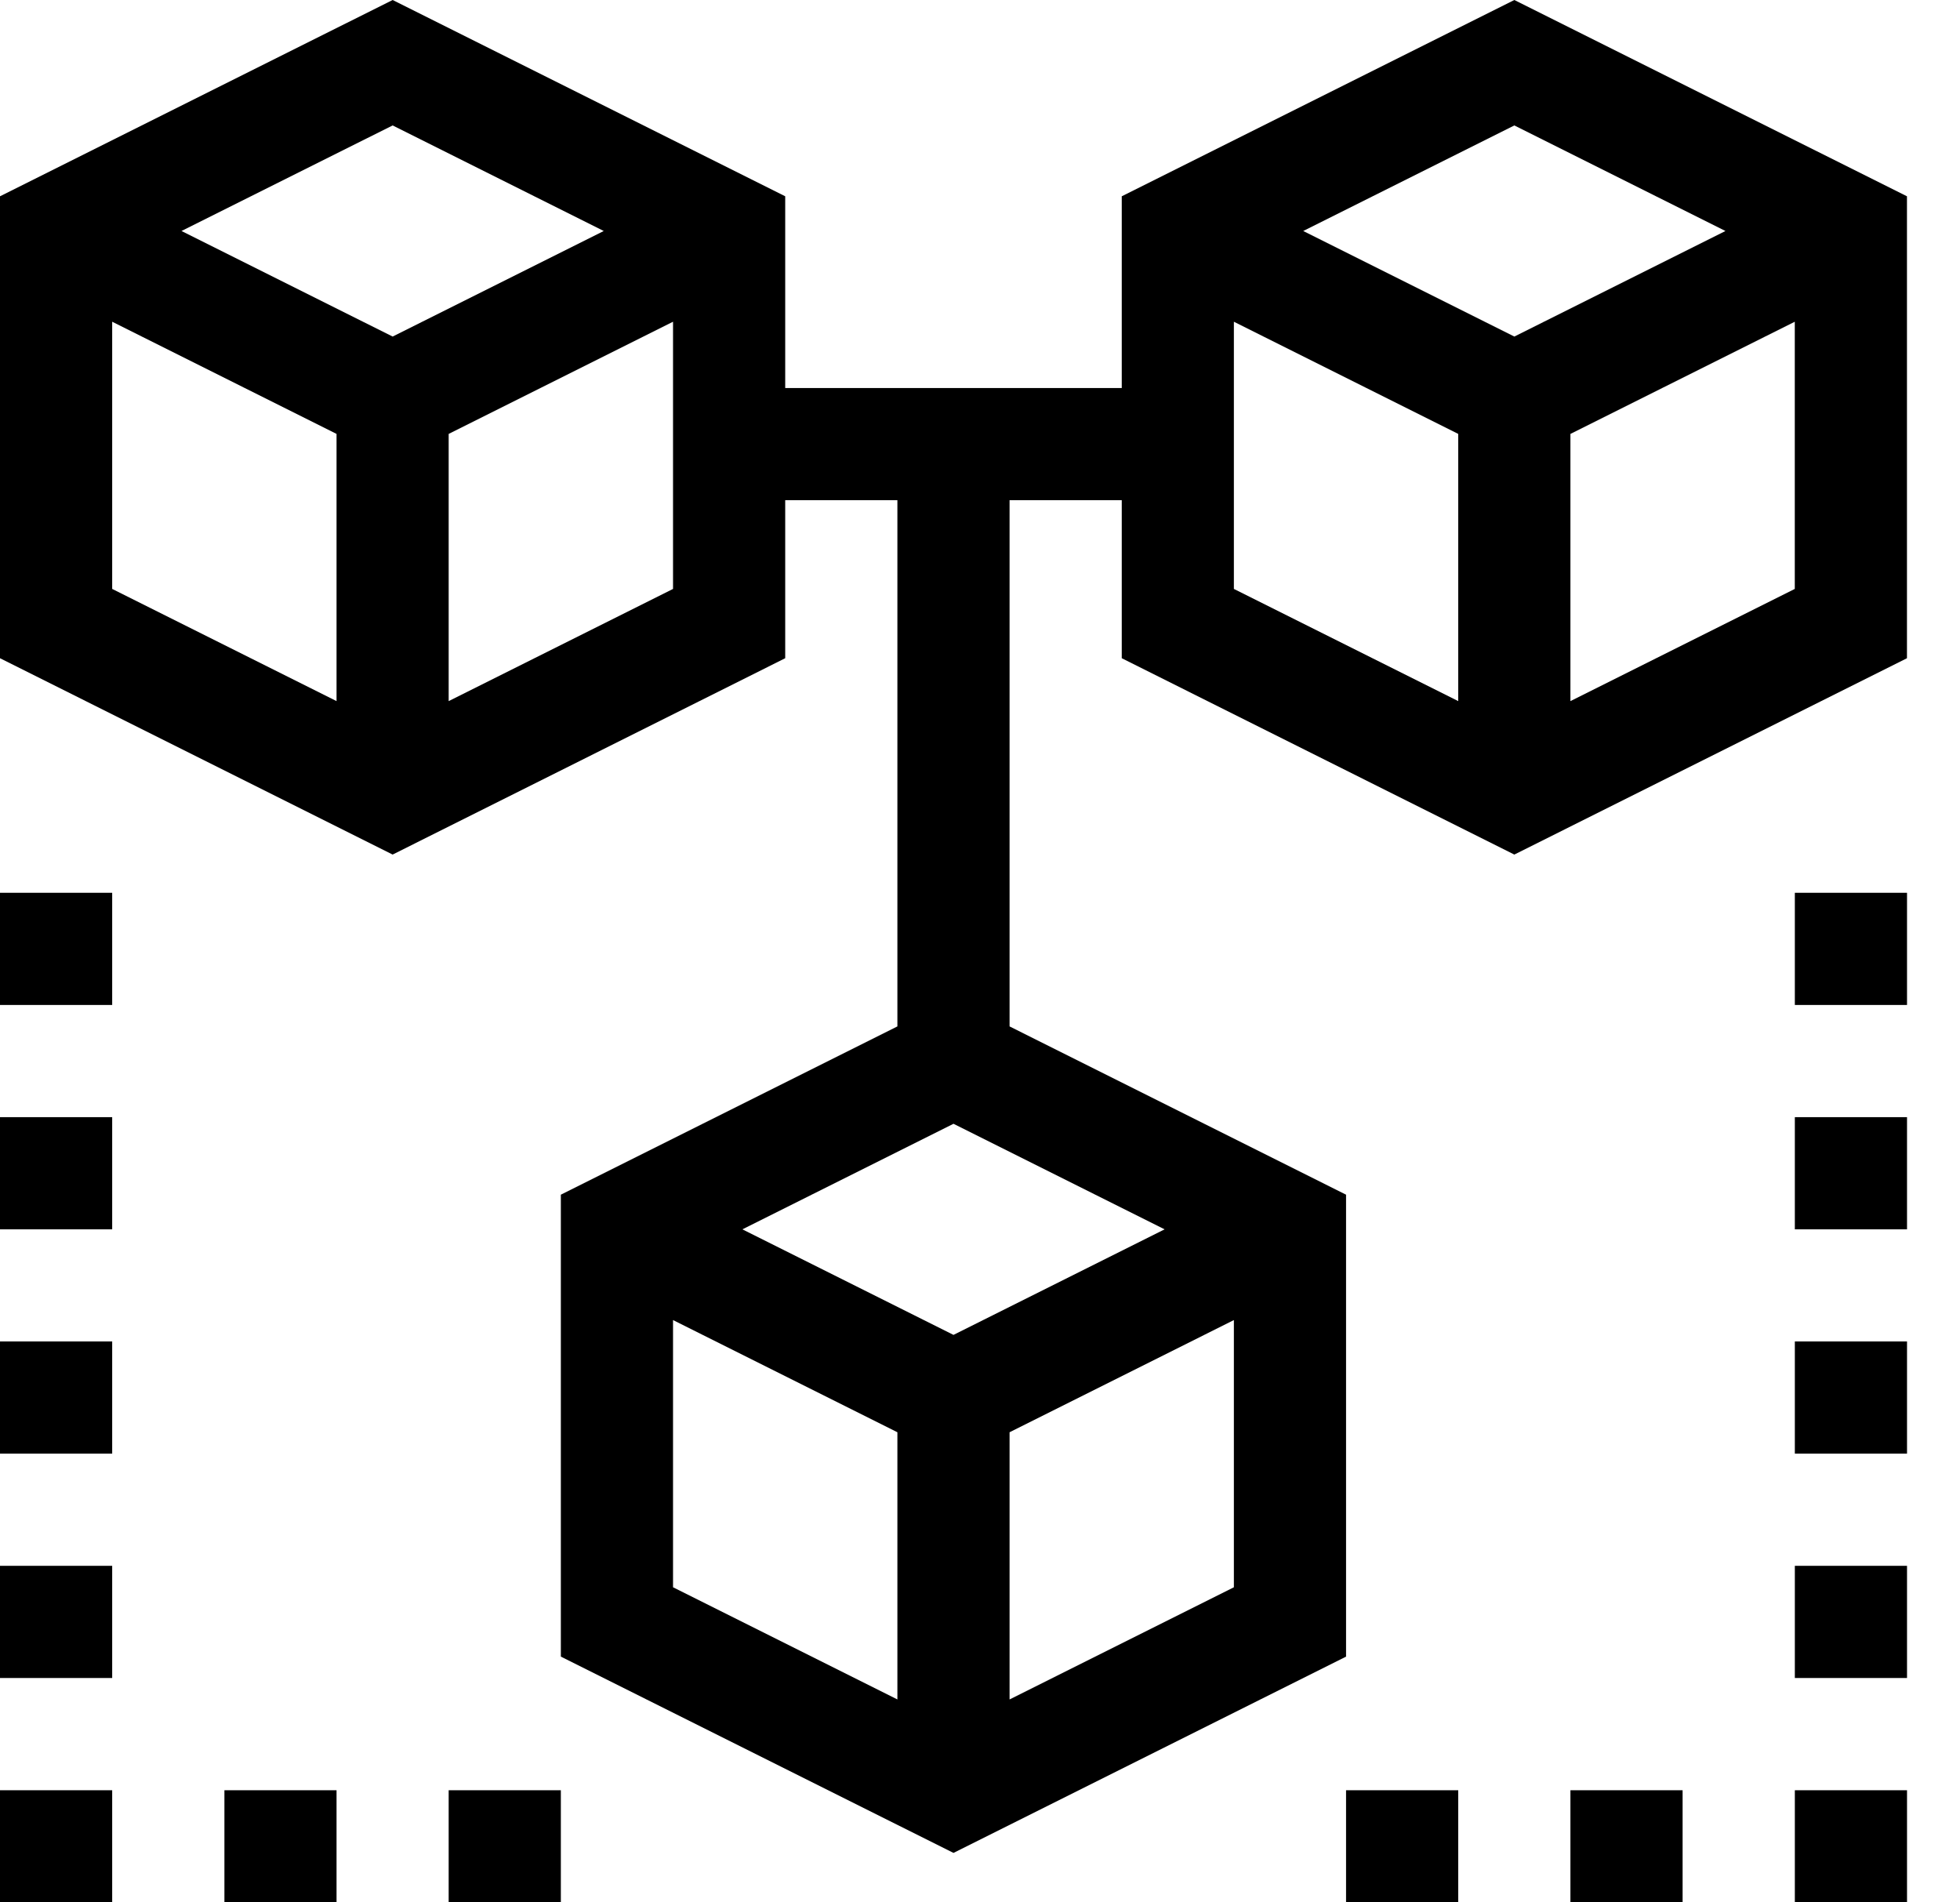 <svg width="34" height="33" viewBox="0 0 34 33" fill="none" xmlns="http://www.w3.org/2000/svg">
<path d="M26.269 0L19.459 3.405V6.731H13.621V3.405L6.811 0L0 3.405V11.418L6.811 14.824L13.621 11.418V8.677H15.567V17.805L9.729 20.724V28.737L16.54 32.142L23.35 28.737V20.724L17.513 17.805V8.677H19.459V11.418L26.269 14.824L33.08 11.418V3.405L26.269 0ZM10.473 4.007L6.811 5.838L3.148 4.007L6.811 2.176L10.473 4.007ZM1.946 5.581L5.838 7.527V12.162L1.946 10.216V5.581ZM7.783 12.162V7.527L11.675 5.581V10.216L7.783 12.162ZM16.54 23.156L12.878 21.325L16.54 19.494L20.202 21.325L16.54 23.156ZM11.675 22.899L15.567 24.845V29.48L11.675 27.534V22.899ZM17.513 29.48V24.845L21.404 22.899V27.534L17.513 29.48ZM29.931 4.007L26.269 5.838L22.607 4.007L26.269 2.176L29.931 4.007ZM21.404 5.581L25.296 7.527V12.162L21.404 10.216V5.581ZM27.242 12.162V7.527L31.134 5.581V10.216L27.242 12.162Z" fill="black"/>
<path d="M31.135 15.487H33.081V17.433H31.135V15.487Z" fill="black"/>
<path d="M31.135 19.379H33.081V21.325H31.135V19.379Z" fill="black"/>
<path d="M31.135 23.27H33.081V25.216H31.135V23.27Z" fill="black"/>
<path d="M31.135 27.162H33.081V29.108H31.135V27.162Z" fill="black"/>
<path d="M31.135 31.055H33.081V33.001H31.135V31.055Z" fill="black"/>
<path d="M27.242 31.055H29.188V33.001H27.242V31.055Z" fill="black"/>
<path d="M23.35 31.055H25.296V33.001H23.35V31.055Z" fill="black"/>
<path d="M0 15.487H1.946V17.433H0V15.487Z" fill="black"/>
<path d="M0 19.379H1.946V21.325H0V19.379Z" fill="black"/>
<path d="M0 23.27H1.946V25.216H0V23.27Z" fill="black"/>
<path d="M0 27.162H1.946V29.108H0V27.162Z" fill="black"/>
<path d="M0 31.055H1.946V33.001H0V31.055Z" fill="black"/>
<path d="M3.893 31.055H5.838V33.001H3.893V31.055Z" fill="black"/>
<path d="M7.783 31.055H9.729V33.001H7.783V31.055Z" fill="black"/>
</svg>
